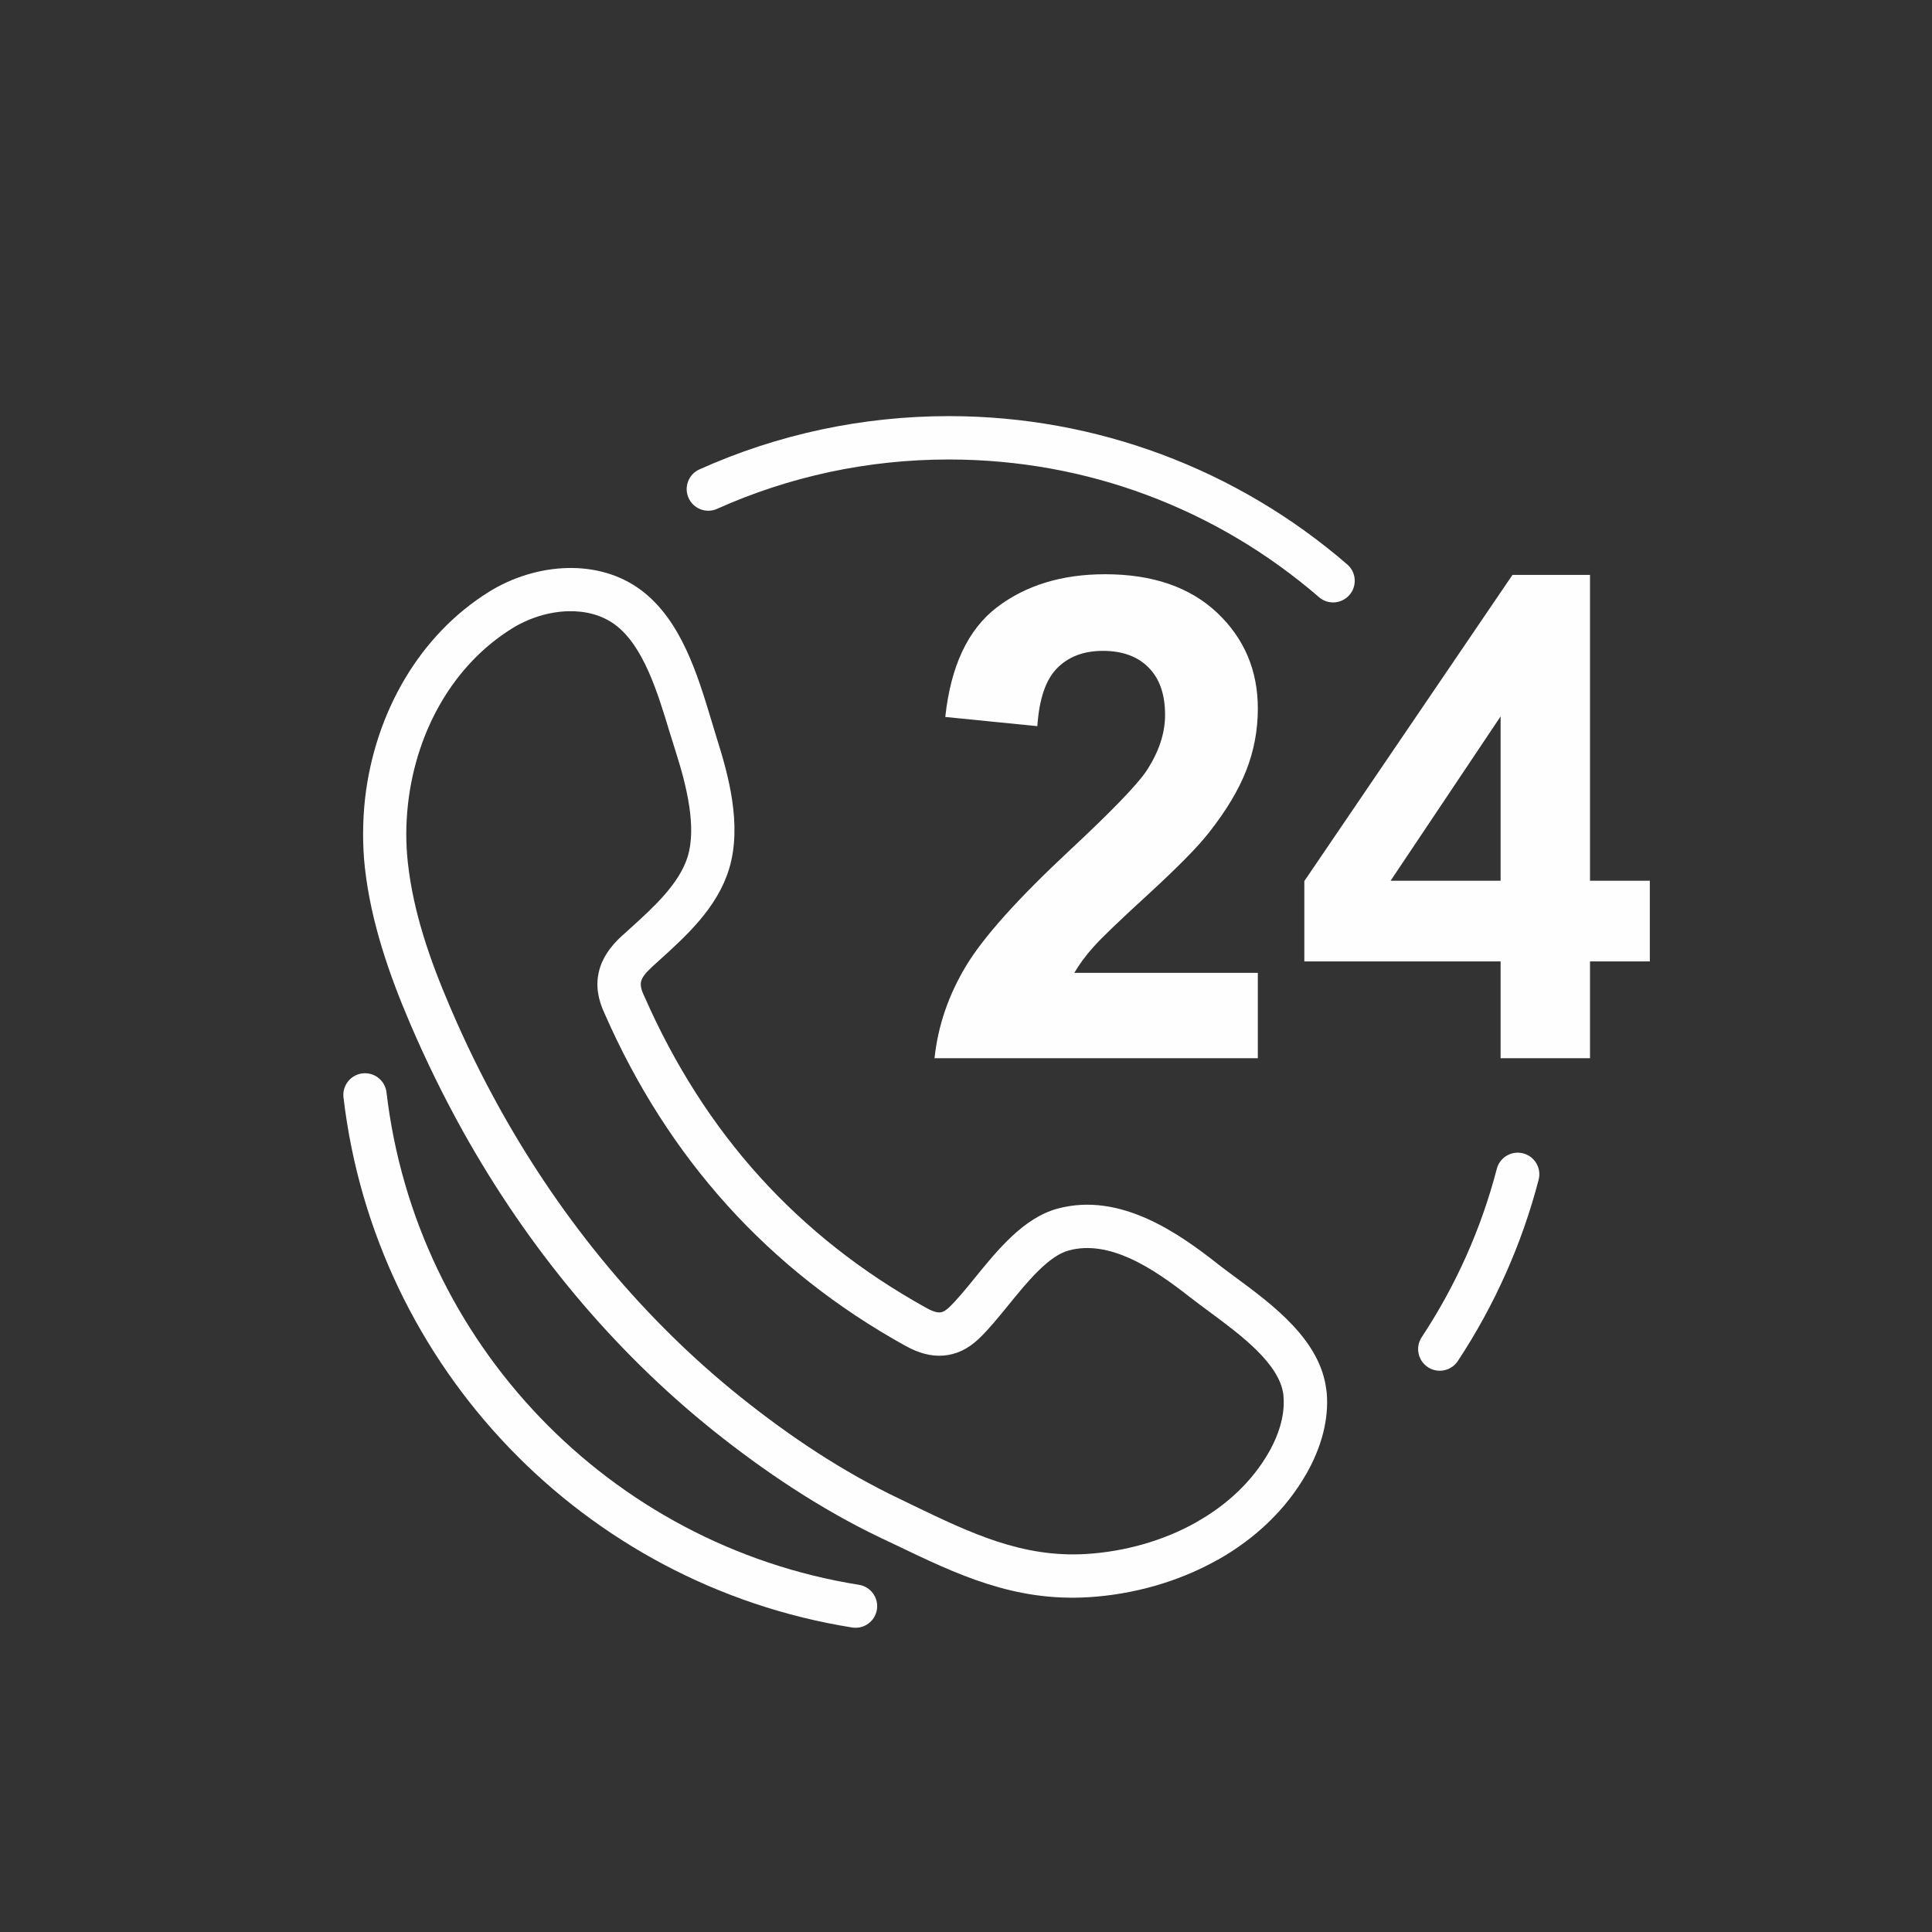 <?xml version="1.0" encoding="UTF-8"?>
<!DOCTYPE svg PUBLIC "-//W3C//DTD SVG 1.1//EN" "http://www.w3.org/Graphics/SVG/1.1/DTD/svg11.dtd">
<!-- Creator: CorelDRAW 2018 (64-Bit Evaluation Version) -->
<svg xmlns="http://www.w3.org/2000/svg" xml:space="preserve" width="4.331in" height="4.331in" version="1.1" style="shape-rendering:geometricPrecision; text-rendering:geometricPrecision; image-rendering:optimizeQuality; fill-rule:evenodd; clip-rule:evenodd"
viewBox="0 0 4330.71 4330.71"
 xmlns:xlink="http://www.w3.org/1999/xlink">
 <rect x="0" y="0" width="4330.71" height="4330.71" fill="#333333" stroke="none"/>
 <defs>
  <style type="text/css">
   <![CDATA[
    .fil0 {fill:#FEFEFE;fill-rule:nonzero}
   ]]>
  </style>
 </defs>
 <g id="Layer_x0020_1">
  <path class="fil0" d="M2668.33 2908.46c-40.8,-32.06 -87.73,-66.32 -136.22,-88.04 -44.28,-19.83 -90.82,-29.68 -136.26,-17.51 -45.85,12.43 -93.09,70.52 -135.74,122.96 -22.42,27.57 -43.77,53.83 -65.5,74.6l-0.37 0.35c-24.63,23.45 -51.02,35.68 -80.09,37.84 -27.36,2.03 -54.83,-5.48 -83.54,-21.4l-0.04 0.06c-154.69,-85.56 -287.8,-190.87 -400.16,-315.3 -112.37,-124.43 -203.52,-267.37 -274.34,-428.21l-0.25 -0.59c-16.16,-34.11 -20.49,-64.82 -13.39,-94.98 7.02,-29.84 24.59,-55.8 52.37,-81.15 0.89,-0.81 1.81,-1.59 2.74,-2.32l14.02 -12.73c52.37,-47.37 111.37,-100.75 130.09,-162.45 9.99,-32.91 9.3,-72.02 3.44,-111.67 -6.37,-43.19 -18.61,-85.93 -30.43,-123.06 -8.22,-25.78 -10.91,-34.62 -13.57,-43.43 -26.61,-87.99 -58.55,-193.56 -122.02,-240.86 -29.61,-22.06 -66.53,-31.31 -104.57,-30.49 -44,0.95 -89.25,15.27 -127.23,38.94 -65.24,40.74 -117.41,96.65 -155.93,161.15 -41.43,69.36 -67.17,148.79 -76.55,230.22l-0.17 1.28c-2.53,22.88 -3.85,45.19 -3.91,66.71 -0.06,21.83 1.16,44.17 3.69,66.88 6.17,55.04 18.44,108.98 34.58,161.78 16.28,53.28 36.9,106.46 59.39,158.98 17.38,40.73 35.35,80.06 53.88,117.88 18.66,38.09 38.62,76.23 59.84,114.33 69.41,124.5 150.3,242.94 241.99,352.6 88.87,106.28 187.69,203.99 295.82,290.61 55,44.04 112.46,86.08 171.89,124.57 58.76,38.04 120.11,72.95 183.76,103.3 28.78,13.72 -2.31,-0.97 32.83,15.93 126.8,60.96 243.34,116.98 386.65,108.12 85.35,-5.25 172.17,-29.13 247.1,-71.38l0.08 -0.04 -0.08 -0.15c67.05,-37.8 124.47,-90.22 162.37,-156.96 11.83,-20.87 21.42,-43.22 27.22,-66.16 4.92,-19.46 7.02,-39.35 5.28,-59.04l-0.17 -3.33c-8.8,-69.83 -96.22,-134.4 -166.22,-186.11 -14.45,-10.67 -28.23,-20.85 -42.13,-31.73l-0.11 -0.09 -0.07 0.09zm-96.73 -176.51c58.6,26.24 111.44,64.6 156.72,100.19l-0.07 0.09c11.22,8.78 25.32,19.2 40.11,30.12 85.27,62.98 191.77,141.65 204.78,253.79 0.33,1.69 0.57,3.4 0.72,5.15 2.72,30.72 -0.45,61.31 -7.94,90.93 -8,31.63 -21.06,62.17 -37.09,90.46 -47.21,83.14 -117.59,147.79 -199.2,193.8l-0.08 -0.15c-88.2,49.71 -189.64,77.77 -288.79,83.87 -167.86,10.37 -295.38,-50.92 -434.11,-117.61 -13.42,-6.45 18,8.69 -32.83,-15.55 -66.43,-31.67 -131.54,-68.81 -194.78,-109.75 -62.55,-40.51 -122.64,-84.44 -179.87,-130.27 -113.38,-90.83 -216.75,-193 -309.49,-303.9 -95.3,-113.96 -179.62,-237.52 -252.24,-367.79 -21.46,-38.52 -42.17,-78.18 -62.11,-118.89 -20.24,-41.31 -38.96,-82.15 -56.15,-122.44 -23.32,-54.46 -45.01,-110.61 -62.81,-168.86 -17.95,-58.72 -31.57,-118.52 -38.38,-179.24 -2.8,-25.09 -4.13,-51 -4.07,-77.51 0.07,-26.53 1.52,-52.43 4.31,-77.53l0.14 -1.48c10.9,-94.57 41.1,-187.35 89.84,-268.95 46.21,-77.38 109.03,-144.61 187.82,-193.8 52.01,-32.42 114.78,-52.05 176.59,-53.38 58.45,-1.26 116.24,13.75 164.19,49.47 89.64,66.8 126.56,188.87 157.33,290.61l12.81 42.29c13.33,41.83 27.1,89.92 34.23,138.25 7.65,51.86 7.96,104.98 -6.86,153.81 -26.5,87.33 -96.06,150.27 -157.81,206.12l-13.73 12.44c-0.85,0.9 -1.73,1.77 -2.66,2.61 -13.14,11.99 -20.96,22.2 -23.13,31.41 -1.86,7.89 0.18,17.94 6.29,31.04 0.59,1.1 1.14,2.23 1.65,3.4 66.89,151.92 152.37,286.25 257.25,402.39 104.87,116.13 229.63,214.72 375.1,295.17l-0.04 0.07 0.23 0.12c12.03,6.69 21.94,9.96 29.85,9.38 5.98,-0.44 12.58,-4.06 20.07,-11.2l0.41 -0.4c17.49,-16.72 36.83,-40.5 57.15,-65.49 52.09,-64.05 109.78,-134.99 185.86,-155.61 70.07,-18.76 138,-5.3 200.81,22.83z"/>
  <path class="fil0" d="M1607.44 1140.61c-24.43,10.91 -53.09,-0.06 -63.99,-24.5 -10.91,-24.43 0.06,-53.09 24.5,-63.99 86.65,-38.9 177.92,-69.02 272.64,-89.22 92.56,-19.74 188.33,-30.13 286.26,-30.13 167.19,0 327.73,30.24 476.41,85.56 153.99,57.3 294.83,141.54 416.74,246.95 20.24,17.51 22.45,48.12 4.94,68.35 -17.51,20.24 -48.12,22.45 -68.35,4.94 -113.35,-98.01 -244.18,-176.29 -387.13,-229.48 -137.46,-51.15 -286.57,-79.1 -442.61,-79.1 -91.54,0 -180.56,9.61 -266.13,27.85 -88.33,18.84 -173.11,46.78 -253.27,82.77zm1747.73 1479.47c6.71,-25.9 33.15,-41.46 59.06,-34.75 25.9,6.71 41.46,33.15 34.75,59.06 -18.94,72.73 -43.72,143.09 -73.8,210.54 -30.6,68.63 -66.58,134.14 -107.38,195.94 -14.78,22.33 -44.88,28.46 -67.22,13.67 -22.33,-14.78 -28.46,-44.88 -13.67,-67.22 38.07,-57.68 71.52,-118.5 99.78,-181.89 27.92,-62.61 50.91,-127.9 68.48,-195.35zm-1429.77 932.38c26.43,4.19 44.45,29.02 40.26,55.44 -4.19,26.43 -29.02,44.45 -55.44,40.26 -300.34,-47.87 -567.99,-193.52 -769.24,-403.26 -200.67,-209.13 -335.47,-481.96 -371.04,-785.11 -3.04,-26.64 16.09,-50.7 42.72,-53.74 26.64,-3.04 50.7,16.09 53.74,42.72 33.02,281.46 158.16,534.76 344.44,728.9 187.07,194.97 435.7,330.34 714.55,374.78z"/>
  <path class="fil0" d="M2819.52 2180.67l0 191.35 -724.73 0c7.78,-72.83 31.39,-141.63 70.56,-206.67 39.18,-65.04 116.77,-151.43 232.29,-259.15 93.17,-86.89 150.17,-145.9 171.26,-176.79 28.37,-42.69 42.69,-84.88 42.69,-126.81 0,-46.2 -12.3,-81.61 -37.17,-106.47 -24.61,-24.86 -58.76,-37.17 -102.2,-37.17 -43.19,0 -77.35,13.06 -102.96,39.17 -25.36,25.87 -39.93,69.06 -43.94,129.58l-206.42 -20.59c12.3,-114.01 50.72,-195.87 115.52,-245.59 64.79,-49.47 145.65,-74.33 242.83,-74.33 106.48,0 190.1,28.88 251.12,86.39 60.77,57.5 91.16,129.07 91.16,214.71 0,48.72 -8.79,94.92 -26.12,139.12 -17.33,43.94 -44.95,89.9 -82.87,138.12 -24.86,32.14 -70.31,78.1 -135.6,138.11 -65.54,60.02 -106.98,99.7 -124.31,119.54 -17.58,19.59 -31.64,38.92 -42.44,57.5l411.33 0zm544.18 191.35l0 -216.97 -439.96 0 0 -180.05 466.58 -686.31 173.78 0 0 685.56 134.1 0 0 180.81 -134.1 0 0 216.97 -200.39 0zm0 -397.78l0 -368.39 -246.6 368.39 246.6 0z"/>
 </g>
</svg>
